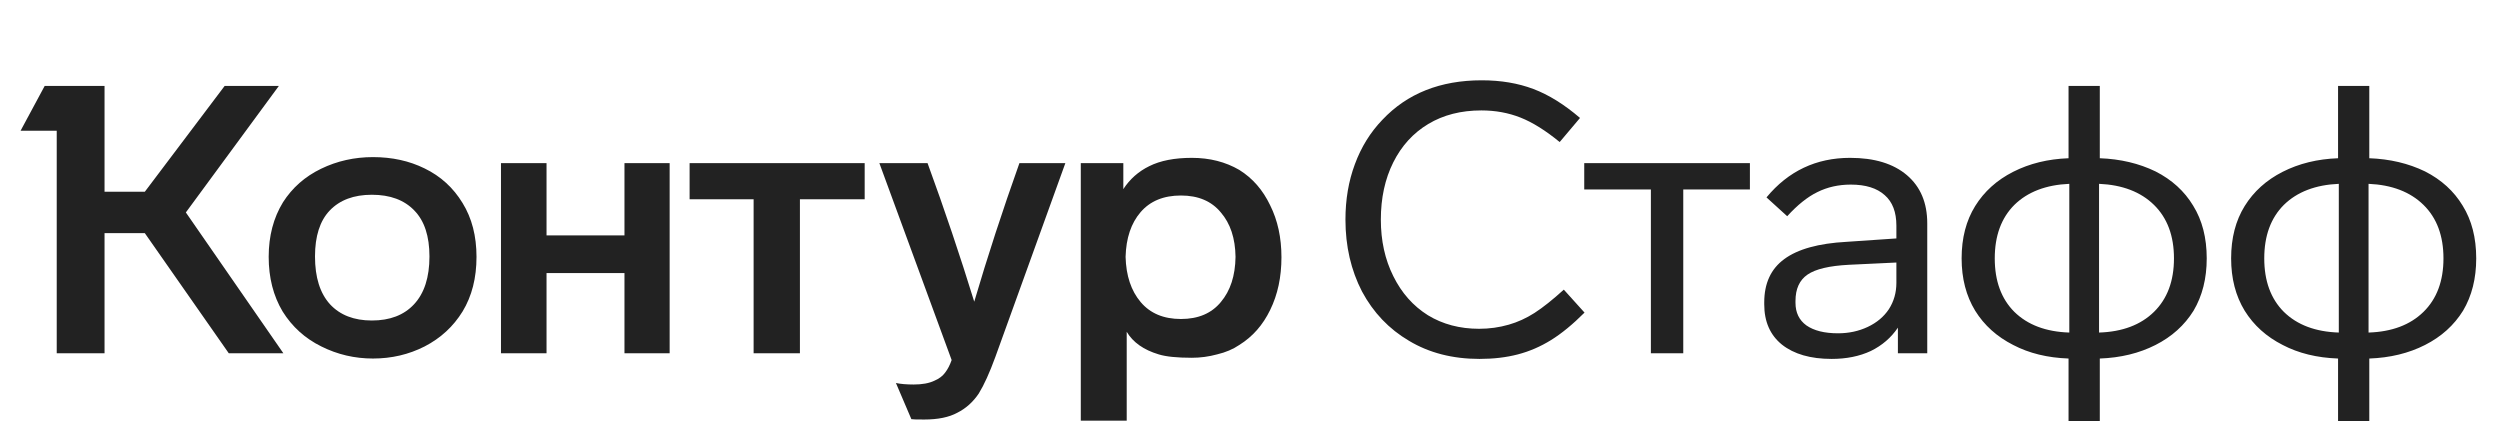 <svg width="184" height="32" viewBox="0 0 184 32" fill="none" xmlns="http://www.w3.org/2000/svg">
<path d="M13.679 15.636L20.856 26H16.838L10.659 17.16H7.694V26H4.175V9.623H1.514L3.288 6.326H7.694V14.112H10.659L16.533 6.326H20.523L13.679 15.636ZM19.775 18.906C19.775 17.373 20.126 16.034 20.828 14.888C21.512 13.817 22.445 12.995 23.627 12.422C24.809 11.849 26.084 11.563 27.451 11.563C28.855 11.563 30.12 11.84 31.247 12.394C32.43 12.967 33.362 13.817 34.046 14.944C34.73 16.052 35.071 17.373 35.071 18.906C35.071 20.458 34.73 21.797 34.046 22.924C33.362 24.033 32.43 24.892 31.247 25.501C30.083 26.092 28.818 26.388 27.451 26.388C26.102 26.388 24.837 26.092 23.655 25.501C22.454 24.91 21.503 24.051 20.801 22.924C20.117 21.779 19.775 20.439 19.775 18.906ZM79.546 12.007H82.677V13.918C83.157 13.18 83.795 12.616 84.589 12.228C85.402 11.822 86.446 11.618 87.72 11.618C89.032 11.618 90.196 11.914 91.212 12.505C92.191 13.115 92.948 13.983 93.484 15.11C94.038 16.218 94.315 17.493 94.315 18.934C94.315 20.393 94.038 21.686 93.484 22.813C92.948 23.922 92.191 24.781 91.212 25.39C90.75 25.704 90.205 25.935 89.577 26.083C88.967 26.249 88.348 26.332 87.72 26.332C86.63 26.332 85.817 26.249 85.282 26.083C84.173 25.751 83.388 25.196 82.926 24.421V30.96H79.546V12.007ZM36.872 12.007H40.225V17.327H45.961V12.007H49.286V26H45.961V20.098H40.225V26H36.872V12.007ZM50.755 12.007H63.64V14.667H58.874V26H55.466V14.667H50.755V12.007ZM68.268 12.007C69.524 15.443 70.669 18.842 71.704 22.204C72.683 18.878 73.791 15.479 75.029 12.007H78.41L73.256 26.277C72.831 27.441 72.424 28.337 72.036 28.965C71.612 29.593 71.085 30.064 70.457 30.378C69.847 30.711 69.034 30.877 68.018 30.877C67.446 30.877 67.132 30.868 67.076 30.849L65.94 28.189C66.291 28.263 66.725 28.3 67.243 28.3C67.871 28.3 68.379 28.208 68.767 28.023C69.118 27.875 69.385 27.672 69.57 27.413C69.755 27.173 69.912 26.868 70.041 26.499L64.721 12.007H68.268ZM23.184 18.878C23.184 20.412 23.553 21.585 24.292 22.398C25.031 23.192 26.056 23.589 27.368 23.589C28.698 23.589 29.732 23.192 30.471 22.398C31.229 21.585 31.608 20.412 31.608 18.878C31.608 17.382 31.238 16.255 30.499 15.498C29.76 14.722 28.716 14.334 27.368 14.334C26.038 14.334 25.003 14.722 24.264 15.498C23.544 16.255 23.184 17.382 23.184 18.878ZM82.843 18.906C82.88 20.292 83.25 21.4 83.952 22.231C84.654 23.063 85.642 23.478 86.917 23.478C88.191 23.478 89.17 23.063 89.854 22.231C90.556 21.4 90.916 20.292 90.935 18.906C90.916 17.539 90.556 16.449 89.854 15.636C89.17 14.805 88.191 14.389 86.917 14.389C85.642 14.389 84.654 14.796 83.952 15.609C83.25 16.422 82.88 17.521 82.843 18.906Z" fill="#222222"/>
<path d="M114.792 10.455C113.758 9.605 112.797 9.005 111.91 8.654C111.024 8.303 110.063 8.127 109.029 8.127C107.532 8.127 106.23 8.46 105.121 9.125C104.013 9.79 103.154 10.732 102.544 11.951C101.935 13.17 101.63 14.574 101.63 16.163C101.63 17.715 101.935 19.1 102.544 20.319C103.154 21.557 104.004 22.518 105.094 23.201C106.184 23.866 107.44 24.199 108.862 24.199C109.62 24.199 110.349 24.097 111.051 23.894C111.698 23.709 112.326 23.423 112.936 23.035C113.564 22.629 114.284 22.056 115.097 21.317L116.621 23.007C115.753 23.876 114.931 24.55 114.155 25.03C113.379 25.511 112.566 25.861 111.716 26.083C110.867 26.305 109.925 26.416 108.89 26.416C106.913 26.416 105.186 25.972 103.708 25.086C102.23 24.217 101.076 23.007 100.245 21.456C99.432 19.885 99.025 18.121 99.025 16.163C99.025 14.685 99.256 13.327 99.718 12.09C100.18 10.833 100.854 9.743 101.741 8.82C103.57 6.88 106.008 5.91 109.056 5.91C110.46 5.91 111.726 6.123 112.853 6.548C113.979 6.972 115.125 7.684 116.289 8.681L114.792 10.455ZM123.888 13.946V26H121.505V13.946H116.6V12.007H128.793V13.946H123.888ZM139.685 26V24.116C139.186 24.855 138.521 25.427 137.69 25.834C136.859 26.222 135.898 26.416 134.808 26.416C133.256 26.416 132.037 26.065 131.15 25.363C130.282 24.661 129.848 23.672 129.848 22.398V22.259C129.848 20.855 130.337 19.793 131.317 19.073C132.314 18.334 133.847 17.909 135.916 17.798L139.574 17.549V16.606C139.574 15.609 139.288 14.861 138.715 14.362C138.142 13.845 137.311 13.586 136.221 13.586C135.316 13.586 134.494 13.771 133.755 14.14C133.035 14.491 132.296 15.082 131.538 15.914L130.014 14.528C131.621 12.588 133.672 11.618 136.166 11.618C137.958 11.618 139.352 12.043 140.35 12.893C141.348 13.743 141.846 14.925 141.846 16.44V26H139.685ZM136.083 19.488C134.642 19.562 133.626 19.802 133.035 20.209C132.443 20.615 132.148 21.262 132.148 22.148V22.287C132.148 23.007 132.416 23.561 132.951 23.95C133.506 24.337 134.281 24.531 135.279 24.531C136.073 24.531 136.803 24.374 137.468 24.06C138.133 23.746 138.65 23.312 139.02 22.758C139.389 22.185 139.574 21.539 139.574 20.818V19.322L136.083 19.488ZM154.545 6.326V11.646C156.06 11.702 157.427 12.025 158.646 12.616C159.847 13.226 160.771 14.066 161.417 15.138C162.082 16.209 162.415 17.502 162.415 19.017C162.415 20.495 162.091 21.779 161.445 22.869C160.78 23.94 159.847 24.781 158.646 25.39C157.445 26 156.078 26.332 154.545 26.388V30.988H152.245V26.388C150.693 26.332 149.336 26 148.172 25.39C146.971 24.781 146.038 23.94 145.373 22.869C144.708 21.779 144.375 20.495 144.375 19.017C144.375 17.521 144.708 16.237 145.373 15.165C146.038 14.094 146.971 13.253 148.172 12.644C149.373 12.034 150.73 11.702 152.245 11.646V6.326H154.545ZM152.301 13.53C150.583 13.604 149.234 14.122 148.255 15.082C147.294 16.043 146.814 17.355 146.814 19.017C146.814 20.68 147.294 21.991 148.255 22.952C149.234 23.913 150.583 24.421 152.301 24.476V13.53ZM154.49 24.476C156.208 24.421 157.556 23.913 158.535 22.952C159.514 21.991 160.004 20.68 160.004 19.017C160.004 17.355 159.514 16.043 158.535 15.082C157.556 14.122 156.208 13.604 154.49 13.53V24.476ZM174.38 6.326V11.646C175.895 11.702 177.262 12.025 178.482 12.616C179.682 13.226 180.606 14.066 181.253 15.138C181.918 16.209 182.25 17.502 182.25 19.017C182.25 20.495 181.927 21.779 181.28 22.869C180.615 23.94 179.682 24.781 178.482 25.39C177.281 26 175.914 26.332 174.38 26.388V30.988H172.081V26.388C170.529 26.332 169.171 26 168.007 25.39C166.806 24.781 165.873 23.94 165.208 22.869C164.543 21.779 164.211 20.495 164.211 19.017C164.211 17.521 164.543 16.237 165.208 15.165C165.873 14.094 166.806 13.253 168.007 12.644C169.208 12.034 170.566 11.702 172.081 11.646V6.326H174.38ZM172.136 13.53C170.418 13.604 169.069 14.122 168.09 15.082C167.13 16.043 166.649 17.355 166.649 19.017C166.649 20.68 167.13 21.991 168.09 22.952C169.069 23.913 170.418 24.421 172.136 24.476V13.53ZM174.325 24.476C176.043 24.421 177.392 23.913 178.371 22.952C179.35 21.991 179.839 20.68 179.839 19.017C179.839 17.355 179.35 16.043 178.371 15.082C177.392 14.122 176.043 13.604 174.325 13.53V24.476Z" fill="#222222"/>
</svg>
